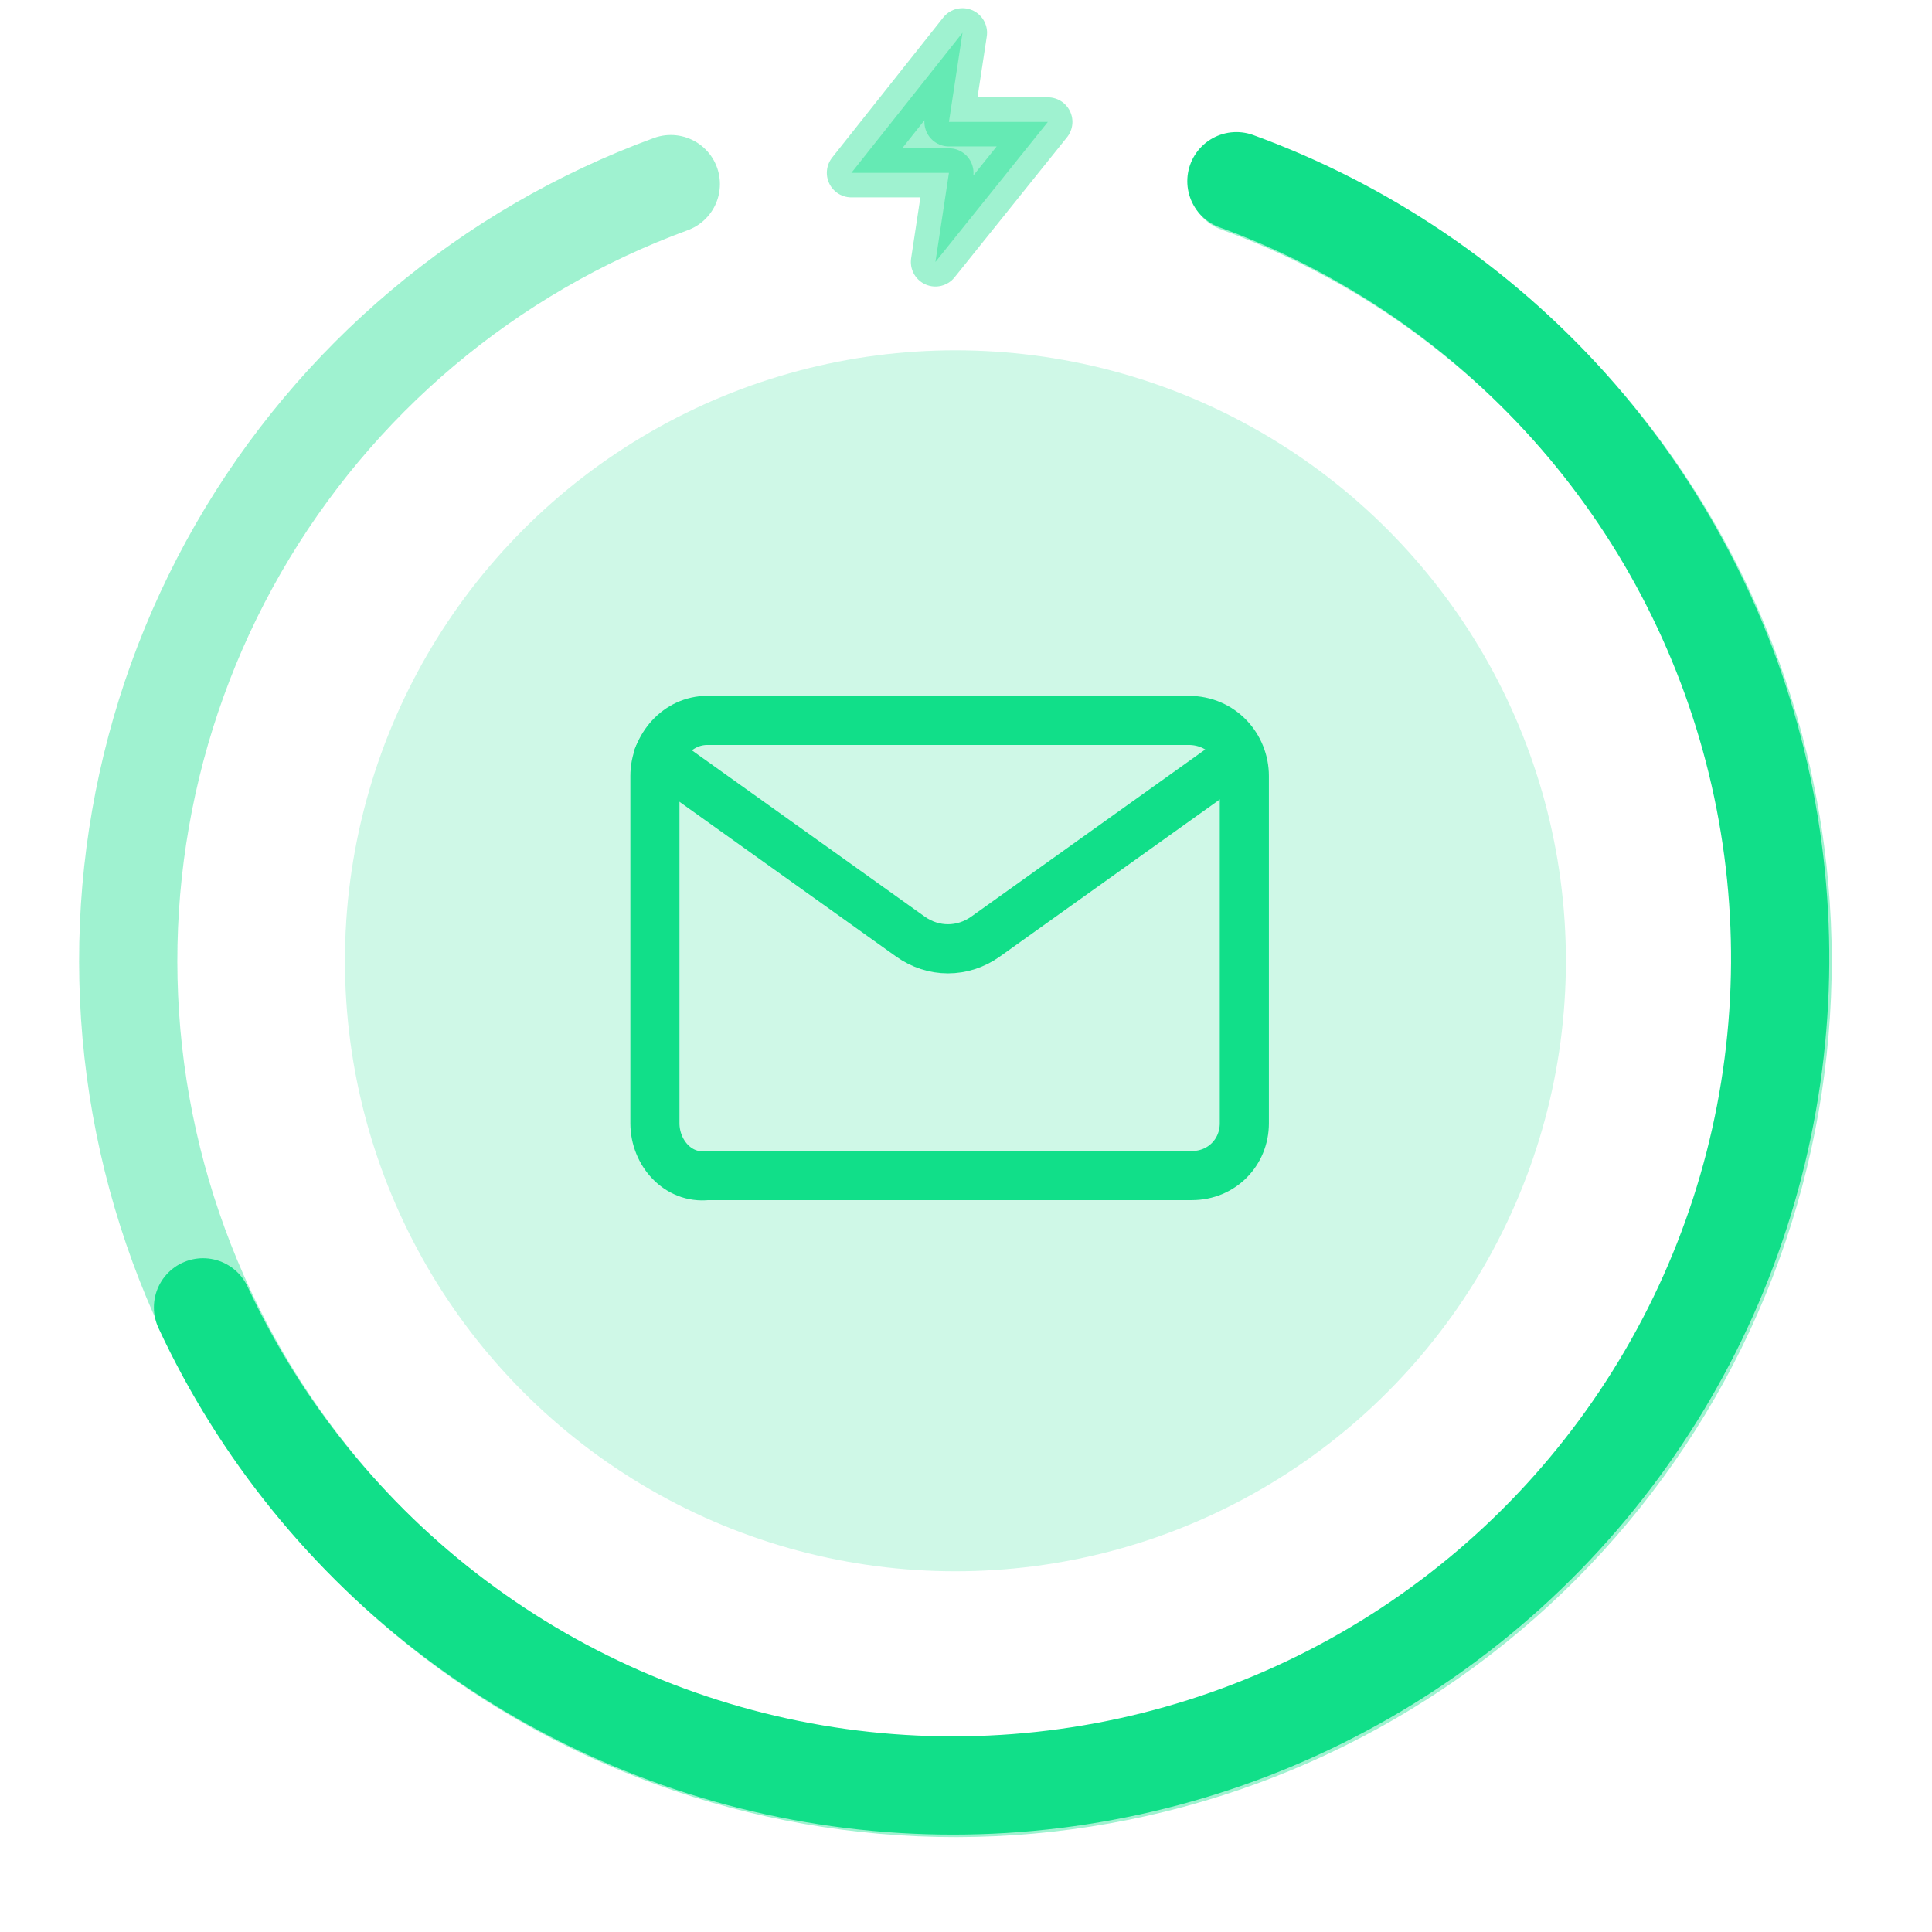<?xml version="1.0" encoding="UTF-8"?>
<svg xmlns="http://www.w3.org/2000/svg" width="59" height="59" viewBox="0 0 59 59" fill="none">
  <circle opacity="0.2" cx="29.177" cy="29.341" r="18.643" fill="#11DF89"></circle>
  <path opacity="0.4" d="M20.485 5.622C14.911 7.665 10.234 11.606 7.275 16.753C4.317 21.901 3.266 27.925 4.307 33.77C5.349 39.615 8.415 44.907 12.969 48.716C17.522 52.525 23.272 54.609 29.209 54.602C35.146 54.594 40.891 52.496 45.434 48.675C49.978 44.854 53.032 39.555 54.058 33.707C55.084 27.86 54.018 21.838 51.047 16.698C48.075 11.558 43.389 7.629 37.809 5.6" stroke="#11DF89" stroke-width="3" stroke-linecap="round" stroke-linejoin="round"></path>
  <path d="M37.758 5.533C41.661 6.956 45.152 9.32 47.923 12.415C50.694 15.511 52.659 19.241 53.643 23.277C54.628 27.313 54.602 31.529 53.568 35.553C52.534 39.576 50.523 43.282 47.715 46.343C44.906 49.404 41.386 51.725 37.466 53.101C33.546 54.476 29.347 54.864 25.242 54.229C21.137 53.594 17.251 51.956 13.93 49.461C10.608 46.966 7.953 43.691 6.2 39.924" stroke="#11DF89" stroke-width="3" stroke-linecap="round" stroke-linejoin="round"></path>
  <path opacity="0.4" d="M29.393 1L26 5.278H28.979L28.566 8L32 3.722H28.979L29.393 1Z" fill="#11DF89" stroke="#11DF89" stroke-width="1.5" stroke-miterlimit="10" stroke-linecap="round" stroke-linejoin="round"></path>
  <g clip-path="url(#clip0_1683_303)">
    <path d="M21.6 22H36.3C37.3 22 38 22.8 38 23.7V34.3C38 35.2 37.3 35.9 36.4 35.9H21.6C20.7 36 20 35.2 20 34.3V23.7C20 22.8 20.7 22 21.6 22Z" stroke="#11DF89" stroke-width="1.5" stroke-miterlimit="10" stroke-linecap="round" stroke-linejoin="round"></path>
    <path d="M20.1 23.1L27.8 28.6C28.5 29.1 29.4 29.1 30.1 28.6L37.8 23.1" stroke="#11DF89" stroke-width="1.5" stroke-miterlimit="10" stroke-linecap="round" stroke-linejoin="round"></path>
  </g>
  <defs>
    <clipPath id="clip0_1683_303">
      <rect width="24" height="24" fill="white" transform="translate(17 17)"></rect>
    </clipPath>
  </defs>
</svg>
